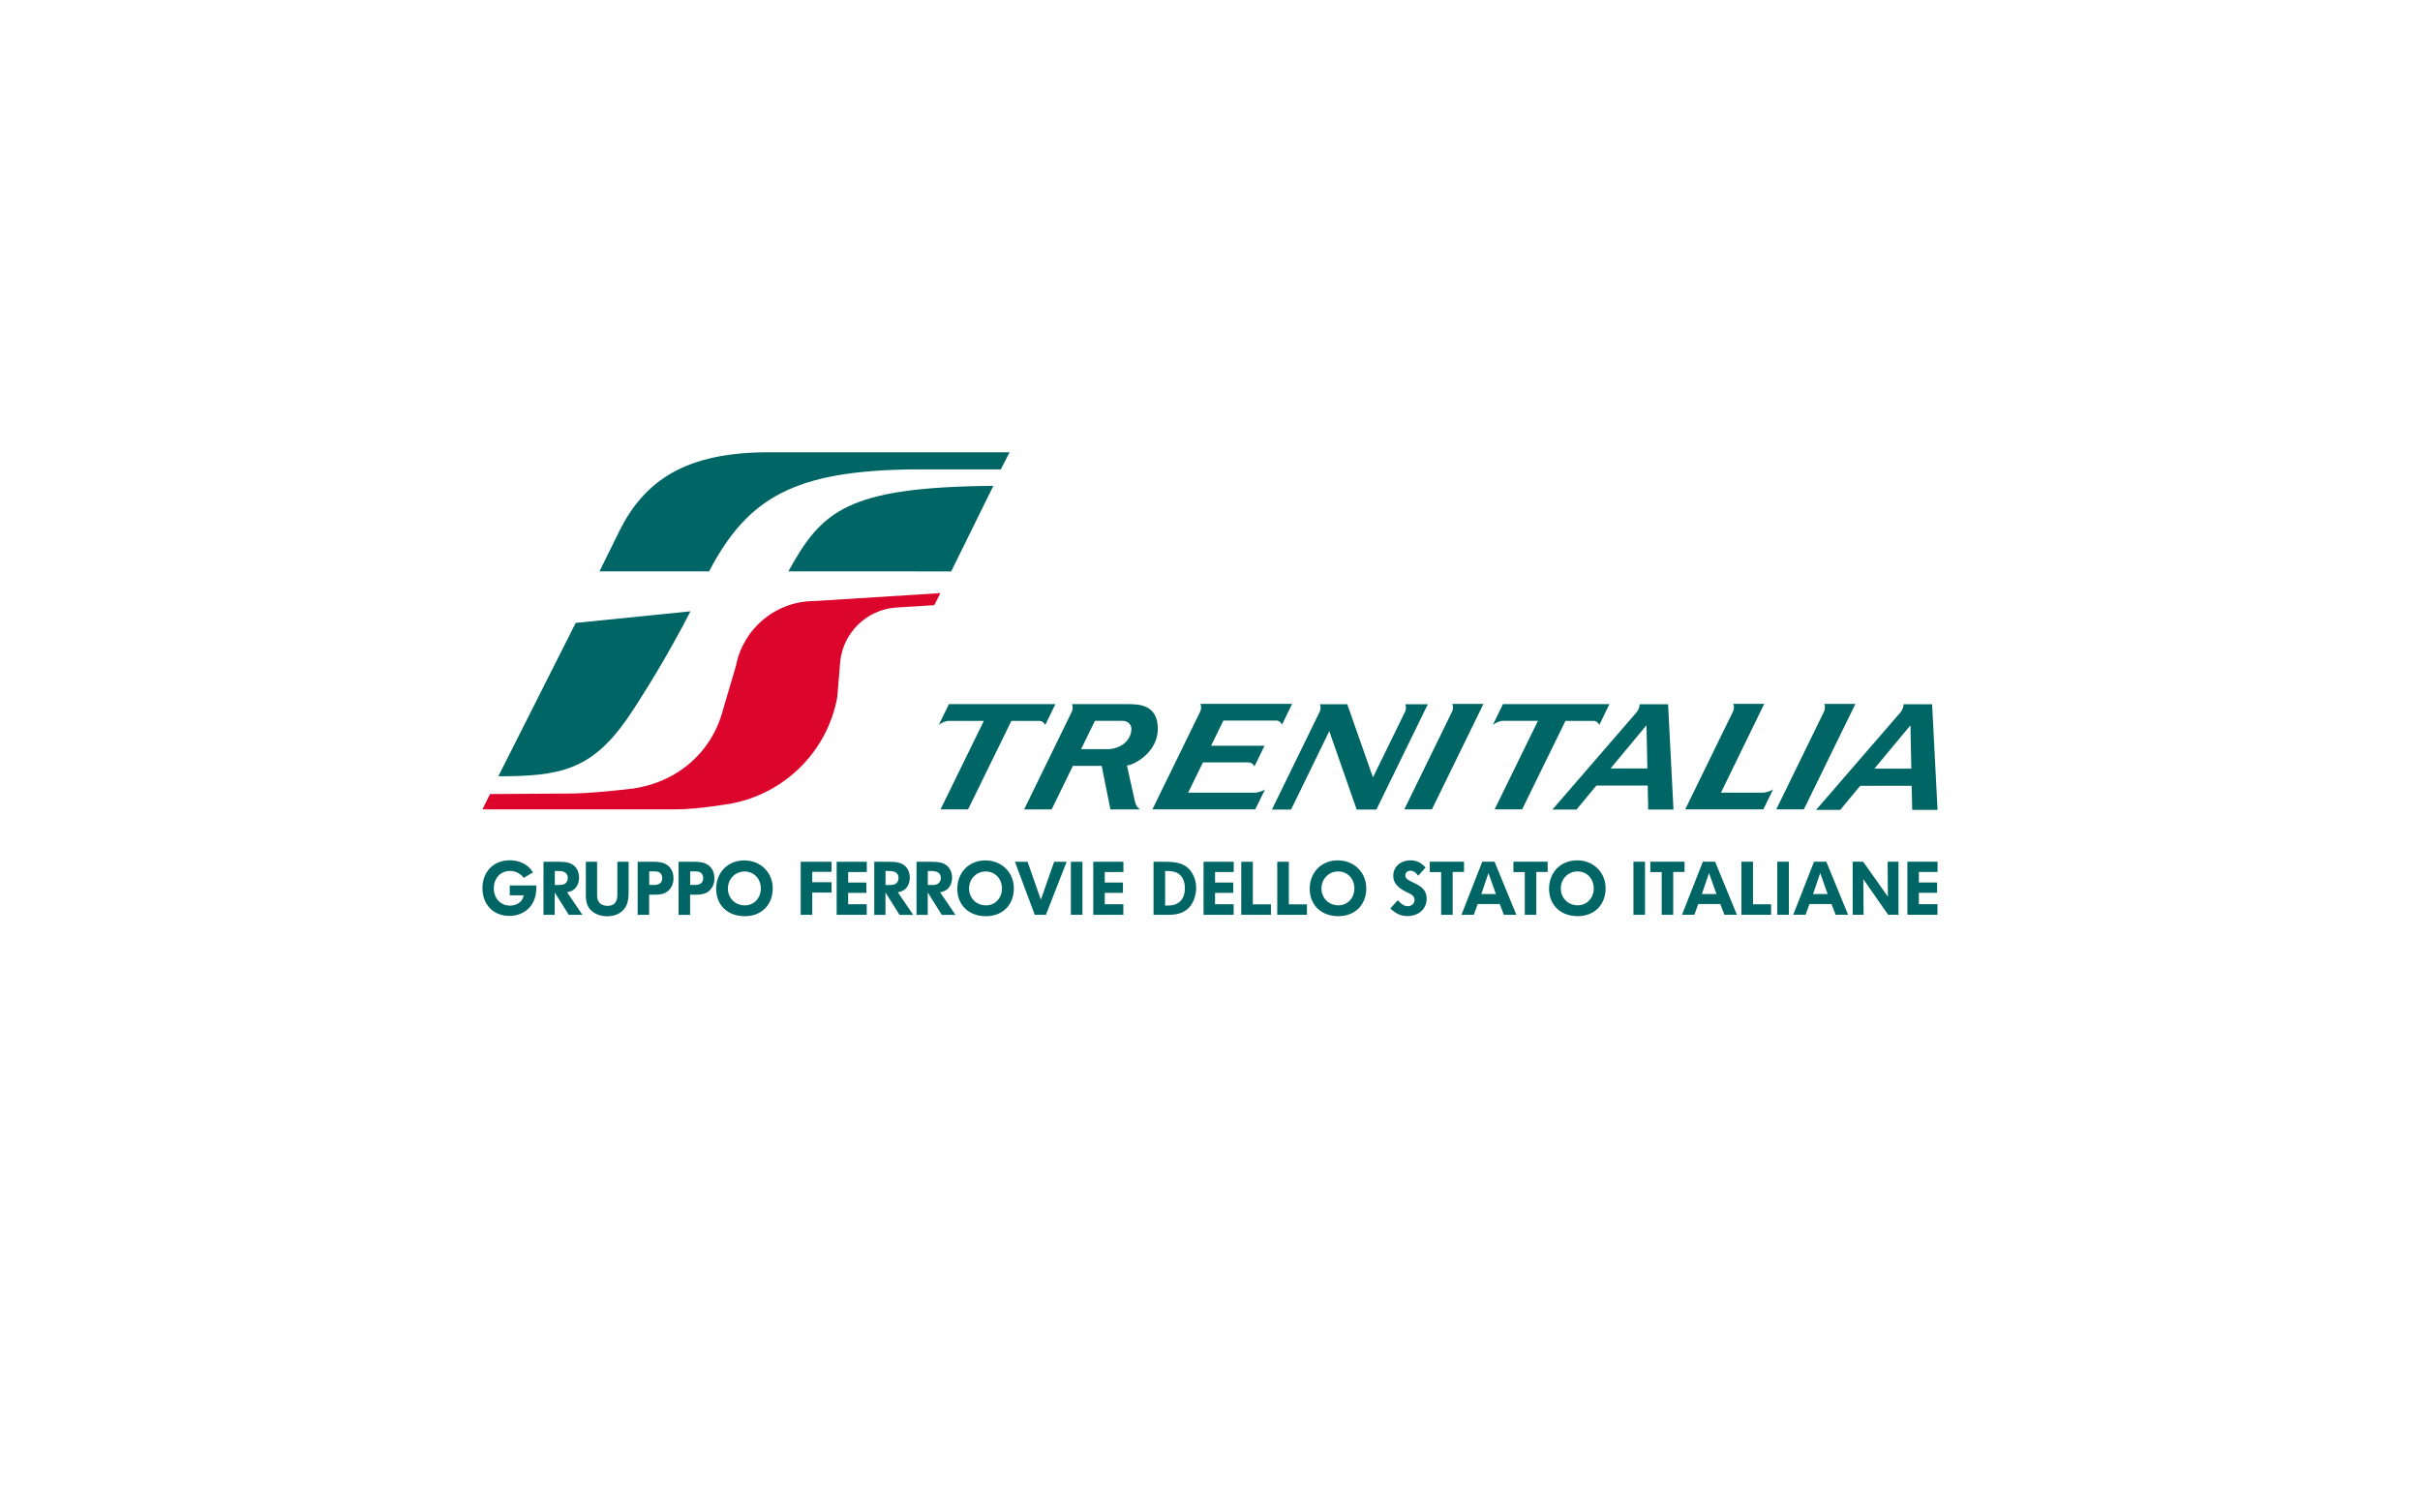 <?xml version="1.0" encoding="UTF-8"?>
<svg id="Livello_1" data-name="Livello 1" xmlns="http://www.w3.org/2000/svg" viewBox="0 0 1200 750">
  <defs>
    <style>
      .cls-1 {
        fill: #006665;
      }

      .cls-1, .cls-2 {
        fill-rule: evenodd;
        stroke-width: 0px;
      }

      .cls-2 {
        fill: #dc052b;
      }
    </style>
  </defs>
  <path class="cls-1" d="m470.54,349.16h52.79l-5.02,10.32c-.57-1.2-1.63-2.01-2.85-2.01h-13.95l-21.48,43.87h-13.65l21.48-43.88h-17.35c-1.62,0-3.56.92-5.01,2.02l5.04-10.32h0Zm156.8,42.2l-4.89,9.98h-51.01l23.76-48.62c.25-.57.4-1.22.4-1.91,0-.64-.13-1.25-.35-1.78h45.49l-5.03,10.28c-.56-1.2-1.63-2.01-2.86-2.01h-26.22l-6.09,12.48h26.51l-5.02,10.28c-.56-1.2-1.63-2-2.85-2h-22.68l-7.34,15.01h32.97c1.32,0,4.16-.71,5.21-1.71h0Zm251.92,0l-4.88,9.98h-38.74l23.76-48.62c.25-.57.41-1.22.41-1.91,0-.64-.13-1.25-.35-1.78h15.35l-21.44,44.04h20.69c1.32,0,4.16-.71,5.21-1.71h0Zm-371.41,9.98l23.65-48.48c.26-.57.41-1.22.41-1.91,0-.65-.1-1.26-.33-1.79h27.28c5.27,0,15.27-.14,15.27,12.24,0,11.09-10.76,17.58-15.31,18.21l3.98,17.96c.43,1.92,1.59,3.26,2.48,3.79h-14.66l-4.33-21.6h-14.27l-10.54,21.6h-13.65.01Zm53.19-39.95c0-1.62-1.29-3.95-4.49-3.95h-13.6l-6.9,14.06h12.76c7.28,0,12.22-4.67,12.22-10.11h0Zm159.1-12.34c.22.54.35,1.15.35,1.8,0,.69-.15,1.35-.41,1.92l-23.73,48.57h13.69l25.56-52.29h-15.47Zm184.44,0c.23.54.35,1.15.35,1.8,0,.69-.14,1.35-.41,1.92l-23.73,48.57h13.68l25.57-52.29h-15.47Zm-159.3.1h52.79l-5.02,10.32c-.56-1.2-1.63-2.01-2.84-2.01h-13.95s-21.48,43.87-21.48,43.87h-13.64l21.47-43.88h-17.36c-1.62,0-3.56.92-5.01,2.02l5.04-10.32h0Zm67.78.07c0,1.27-.46,2.73-1.73,4.22l-41.53,47.99h11.95l9.84-11.88h25.45l.26,11.88h12.53l-2.69-52.22h-14.09Zm-14.44,31.83l17.83-21.43.42,21.43h-18.25Zm145.31-31.83c0,1.28-.46,2.75-1.73,4.23l-41.66,48.14h11.99l9.88-11.93h25.53l.26,11.93h12.56l-2.69-52.38h-14.13Zm-14.47,31.93l17.86-21.49.43,21.49h-18.29Zm-276.74-24.81l1.69-3.45c.28-.56.43-1.21.43-1.91,0-.63-.14-1.23-.37-1.77h13.59l12.75,36.29,15.93-32.62c.28-.56.43-1.21.43-1.91,0-.63-.13-1.23-.37-1.77h11.22l-25.51,52.23h-9.78l-13.58-38.86-18.95,38.86h-9.49l22.02-45.11h0Z"/>
  <path class="cls-1" d="m265.98,439.33v-.26h-13.2v4.89h6.9c-.26,1.23-.45,1.71-1.01,2.5-1.16,1.6-3.43,2.61-5.78,2.61-4.66,0-8.02-3.58-8.02-8.58s3.32-8.61,8.05-8.61c1.45,0,2.8.33,4.06,1.04,1.19.67,1.72,1.12,2.69,2.39l4.66-2.72c-1.16-1.64-1.64-2.2-2.8-3.13-2.24-1.83-5.41-2.87-8.76-2.87-8.02,0-13.54,5.67-13.54,13.83s5.48,13.76,13.35,13.76c5.22,0,9.69-2.58,11.82-6.83,1.12-2.2,1.57-4.58,1.57-8.01h0Zm694.78-6.94v-5.11h-14.95v26.32h14.91v-5.26h-9.21v-5.63h9.03v-5.11h-9.03v-5.22h9.25Zm-99.48,21.22l-10.81-26.32h-6.08l-10.33,26.32h6.12l1.94-5.33h10.92l2.05,5.33h6.19Zm-10.14-10.29h-7.23l3.54-10.4,3.69,10.4h0Zm27.1,10.29v-5.18h-8.98v-21.14h-5.74v26.32h14.73Zm8.8,0v-26.32h-5.74v26.32h5.74Zm29.38,0l-10.81-26.32h-6.08l-10.33,26.32h6.12l1.94-5.33h10.92l2.05,5.33h6.19Zm-10.14-10.29h-7.23l3.54-10.4,3.69,10.4h0Zm35.12,10.29v-26.32h-5.37l.11,17.34-12.27-17.34h-5.18v26.32h5.41l-.15-17.67,12.34,17.67h5.11Zm-106.08-21.25v-5.07h-16.96v5.15h5.63v21.18h5.71v-21.25h5.63Zm-39.15,8.13c0-7.94-6.04-13.87-14.13-13.87s-13.91,5.93-13.91,14.09,5.82,13.58,14.17,13.58,13.87-5.67,13.87-13.8h0Zm-5.89.08c0,4.74-3.43,8.35-7.9,8.35-4.81,0-8.43-3.58-8.43-8.35s3.62-8.46,8.28-8.46,8.06,3.62,8.06,8.46h0Zm25.43,13.05v-26.32h-5.74v26.32h5.74Zm-48.29-21.25v-5.07h-16.96v5.15h5.63v21.18h5.71v-21.25h5.63Zm-15.51,21.25l-10.81-26.32h-6.08l-10.33,26.32h6.12l1.94-5.33h10.92l2.05,5.33h6.19Zm-10.14-10.29h-7.23l3.54-10.4,3.69,10.4h0Zm-15.81-10.96v-5.07h-16.97v5.15h5.63v21.18h5.71v-21.25h5.63Zm-48.47,8.13c0-7.94-6.04-13.87-14.13-13.87s-13.91,5.93-13.91,14.09,5.82,13.58,14.17,13.58,13.87-5.67,13.87-13.8h0Zm-5.89.08c0,4.74-3.43,8.35-7.9,8.35-4.81,0-8.43-3.58-8.43-8.35s3.61-8.46,8.28-8.46,8.05,3.62,8.05,8.46h0Zm35.83,5c0-8.2-10.59-7.42-10.59-11.52,0-1.38,1.15-2.31,2.5-2.31,1.79,0,2.91,1.16,3.92,2.5l3.65-4.1c-2.24-2.31-4.21-3.54-7.57-3.54-4.47,0-8.46,2.91-8.46,7.65,0,4.47,3.54,6.63,7.12,8.35.82.37,1.71.78,2.39,1.38.67.6,1.04,1.31,1.04,2.24,0,1.86-1.53,3.13-3.32,3.13-2.16,0-3.62-1.46-4.96-2.98l-3.73,4.1c2.39,2.31,5.03,3.77,8.43,3.77,5.22,0,9.58-3.14,9.58-8.66h0Zm-59.36,8.06v-5.18h-8.98v-21.14h-5.74v26.32h14.73Zm-54.92-13.46c0-2.61-.63-4.89-1.94-7.12-3.09-5.29-8.32-5.74-13.87-5.74h-5.33v26.32h6.15c3.73,0,7.16-.15,10.25-2.5,3.24-2.46,4.74-7.01,4.74-10.97h0Zm-5.59.15c0,5.29-2.76,8.69-8.24,8.69h-1.57v-17.11h.78c2.12,0,4.47.18,6.19,1.57,2.05,1.64,2.83,4.32,2.83,6.86h0Zm24.2-7.91v-5.11h-14.95v26.32h14.91v-5.26h-9.21v-5.63h9.03v-5.11h-9.03v-5.22h9.25Zm18.46,21.22v-5.18h-8.98v-21.14h-5.74v26.32h14.73Zm-73.15-21.22v-5.11h-14.95v26.32h14.91v-5.26h-9.21v-5.63h9.02v-5.11h-9.02v-5.22h9.25Zm-20.32,21.22v-26.32h-5.74v26.32h5.74Zm-7.83-26.32h-6.19l-6.6,18.79-6.6-18.79h-6.26l9.84,26.32h5.52l10.29-26.32h0Zm-26.18,13.2c0-7.94-6.04-13.87-14.13-13.87s-13.91,5.93-13.91,14.09,5.82,13.58,14.17,13.58,13.87-5.67,13.87-13.8h0Zm-5.89.08c0,4.74-3.43,8.35-7.9,8.35-4.81,0-8.43-3.58-8.43-8.35s3.62-8.46,8.28-8.46,8.05,3.62,8.05,8.46h0Zm-142.58-5.07c0-1.71-.41-3.5-1.45-4.92-1.75-2.39-4.21-3.09-7.05-3.25-.52-.03-1.08-.03-1.6-.03h-7.68v26.32h5.71v-9.99h2.72c2.5,0,5.11-.3,6.94-2.09,1.64-1.6,2.42-3.77,2.42-6.04h0Zm-5.59-.04c0,2.43-1.75,3.32-3.95,3.32h-2.5v-6.71h2.39c.6,0,1.19,0,1.79.15,1.53.37,2.28,1.75,2.28,3.24h0Zm34.49,5.03c0-7.94-6.04-13.87-14.13-13.87s-13.91,5.93-13.91,14.09,5.82,13.58,14.17,13.58,13.87-5.67,13.87-13.8h0Zm-5.89.08c0,4.74-3.43,8.35-7.9,8.35-4.81,0-8.43-3.58-8.43-8.35s3.62-8.46,8.28-8.46,8.05,3.62,8.05,8.46h0Zm35.05,2.01v-5.15h-9.55v-5.15h9.55v-5h-15.29v26.32h5.74v-11.04h9.55Zm17.49-10.18v-5.11h-14.95v26.32h14.92v-5.26h-9.21v-5.63h9.02v-5.11h-9.02v-5.22h9.24Zm23.01,21.22l-7.61-11.19c1.01-.23,2.05-.48,2.91-1.04,2.09-1.34,3.02-3.88,3.02-6.3,0-1.53-.41-3.09-1.23-4.4-2.01-3.13-5.63-3.39-9.02-3.39h-7.38v26.32h5.56v-11.11l6.97,11.11h6.79Zm-7.27-18.31c0,.63-.15,1.3-.48,1.86-.89,1.49-2.35,1.64-3.92,1.64h-2.05v-6.93h1.94c2.31,0,4.51.75,4.51,3.43h0Zm28.23,18.31l-7.61-11.19c1.01-.23,2.05-.48,2.91-1.04,2.09-1.34,3.02-3.88,3.02-6.3,0-1.53-.41-3.09-1.23-4.4-2.01-3.13-5.63-3.39-9.02-3.39h-7.38v26.32h5.56v-11.11l6.97,11.11h6.79Zm-7.27-18.31c0,.63-.15,1.3-.49,1.86-.89,1.49-2.35,1.64-3.91,1.64h-2.05v-6.93h1.94c2.31,0,4.51.75,4.51,3.43h0Zm-132.55.18c0-1.71-.41-3.5-1.45-4.92-1.75-2.39-4.21-3.09-7.05-3.25-.52-.03-1.08-.03-1.6-.03h-7.68v26.32h5.7v-9.99h2.72c2.5,0,5.11-.3,6.94-2.09,1.64-1.6,2.42-3.77,2.42-6.04h0Zm-5.59-.04c0,2.43-1.75,3.32-3.95,3.32h-2.5v-6.71h2.39c.6,0,1.19,0,1.79.15,1.53.37,2.28,1.75,2.28,3.24h0Zm-39.56,18.16l-7.61-11.19c1.01-.23,2.05-.48,2.91-1.04,2.09-1.34,3.02-3.88,3.02-6.3,0-1.53-.41-3.09-1.23-4.4-2.01-3.13-5.63-3.39-9.02-3.39h-7.38v26.32h5.55v-11.11l6.97,11.11h6.79Zm-7.27-18.31c0,.63-.15,1.3-.48,1.86-.89,1.49-2.35,1.64-3.91,1.64h-2.05v-6.93h1.94c2.31,0,4.51.75,4.51,3.43h0Zm30.16,6.64v-14.65h-5.59v16.44c0,3.24-1.34,5.44-4.85,5.44-1.57,0-3.28-.52-4.25-1.83-.89-1.19-.93-2.38-.93-3.8v-16.26h-5.59v16.44c0,1.64.11,3.28.71,4.81,1.53,3.99,5.78,5.79,9.84,5.79,3.43,0,6.79-1.16,8.8-4.07,1.72-2.46,1.86-5.44,1.86-8.32h0Z"/>
  <path class="cls-1" d="m342.4,303.13l-56.93,5.76-38.37,76.05c30.35,0,45.92-2.95,63.67-28.24,7.49-10.82,20.77-32.36,31.62-53.57h0Z"/>
  <path class="cls-1" d="m496.26,232.75l4.36-8.47h-119.66c-40.57,0-61.28,13.72-73.87,39.14q-9.85,19.88-9.82,19.9h54.35c19.33-37.01,42.88-49.78,100.47-50.56h44.17Z"/>
  <path class="cls-1" d="m492.57,240.92c-72.97.63-85.11,12.52-101.64,42.4l80.73.03,20.91-42.44h0Z"/>
  <path class="cls-2" d="m415.19,345.57c-4.79,26.86-26,48.06-52.91,52.94,0,0-16.1,2.81-26.67,2.82-10.57,0-96.37,0-96.37,0l3.72-7.58s32.64-.25,37.01-.25c11.26.25,31.64-2.21,31.64-2.21,23.02-2.43,41.12-17.42,46.87-39.22l6.48-21.99c3.52-18.24,19.59-32.03,38.88-32.03l62.44-3.94-2.99,5.97-19.23,1.19c-14.31,1.16-25.78,12.31-27.39,26.45l-1.49,17.84h0Z"/>
</svg>